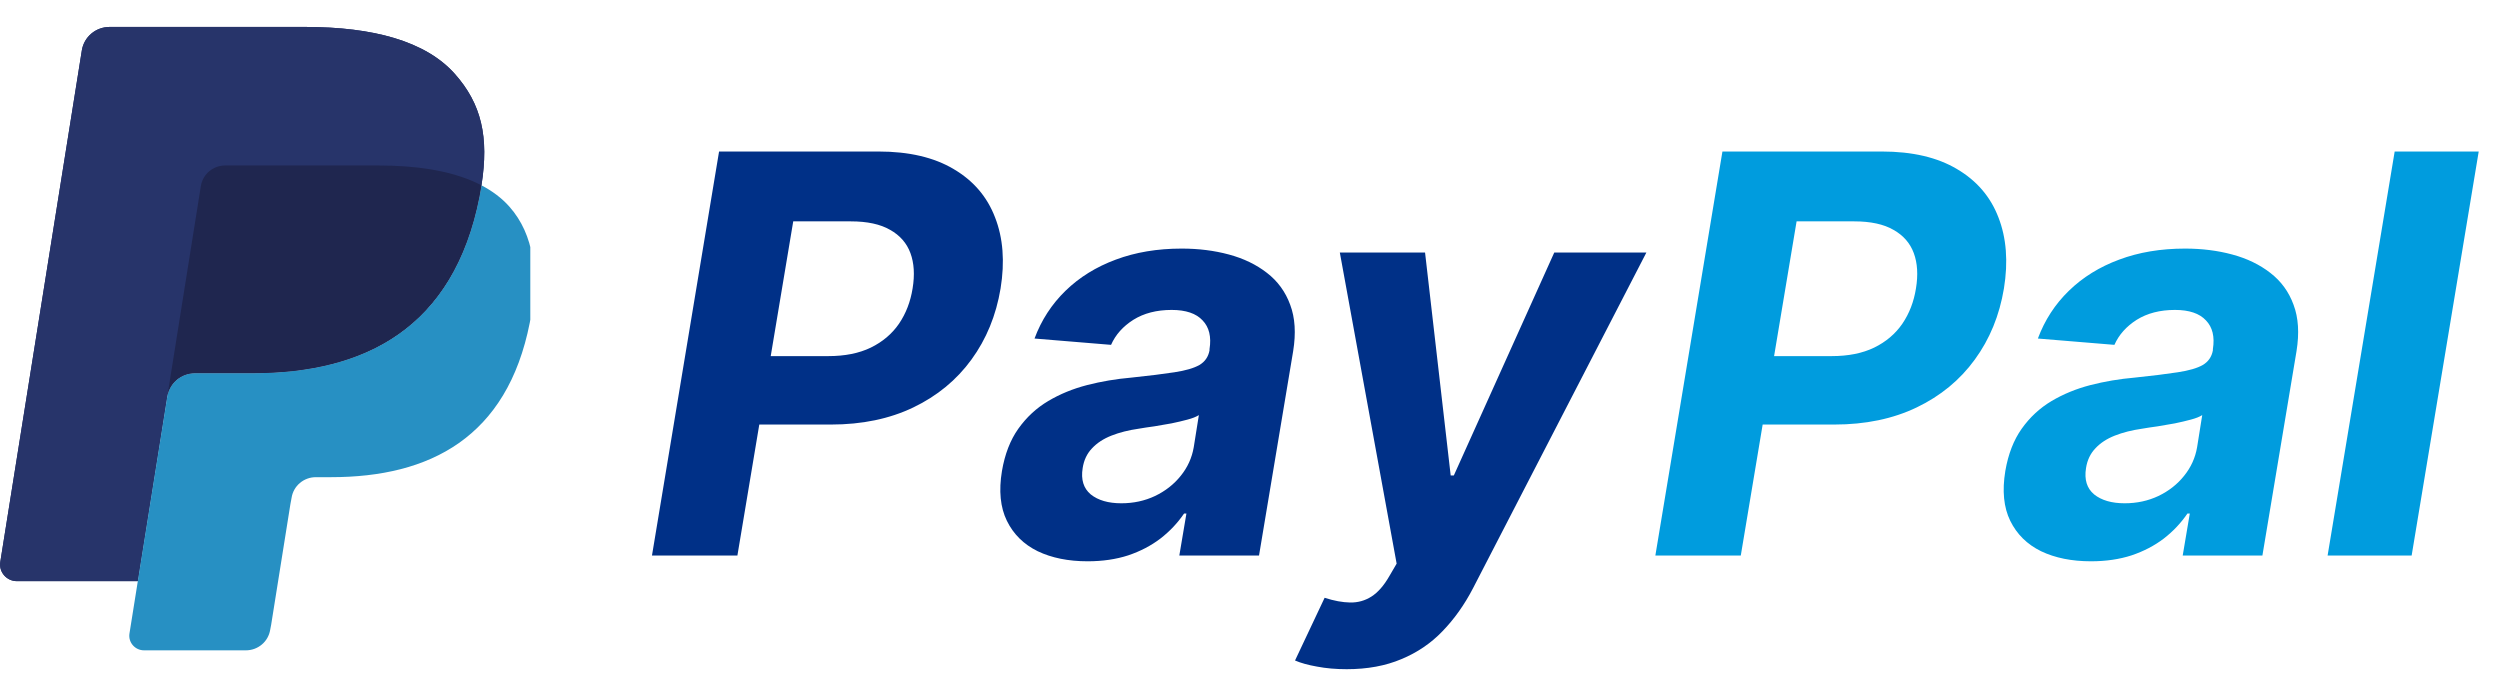 <svg width="99" height="27" viewBox="0 0 99 27" fill="none" xmlns="http://www.w3.org/2000/svg">
<g clip-path="url(#clip0_69_245)">
<path d="M18.013 2.928C16.858 1.626 14.768 1.067 12.096 1.067H4.338C4.074 1.067 3.818 1.16 3.617 1.33C3.416 1.5 3.283 1.735 3.241 1.993L0.011 22.253C-0.053 22.652 0.26 23.014 0.669 23.014H5.458L6.661 15.469L6.624 15.706C6.709 15.172 7.171 14.779 7.717 14.779H9.992C14.463 14.779 17.964 12.983 18.986 7.788C19.017 7.634 19.043 7.485 19.066 7.339C18.937 7.271 18.937 7.271 19.066 7.339C19.37 5.419 19.064 4.112 18.013 2.928Z" fill="#27346A"/>
<path d="M8.494 6.647C8.624 6.585 8.768 6.553 8.913 6.554H14.994C15.714 6.554 16.386 6.6 17 6.698C17.172 6.725 17.342 6.757 17.512 6.795C17.753 6.847 17.991 6.911 18.225 6.987C18.526 7.087 18.808 7.203 19.066 7.339C19.37 5.418 19.064 4.112 18.013 2.928C16.857 1.626 14.768 1.067 12.096 1.067H4.338C3.792 1.067 3.327 1.46 3.241 1.993L0.011 22.252C-0.053 22.652 0.26 23.013 0.669 23.013H5.458L7.954 7.364C7.978 7.21 8.04 7.065 8.134 6.94C8.228 6.815 8.352 6.714 8.494 6.647Z" fill="#27346A"/>
<path d="M18.986 7.788C17.964 12.982 14.463 14.779 9.992 14.779H7.716C7.17 14.779 6.709 15.172 6.624 15.705L5.127 25.086C5.071 25.436 5.345 25.753 5.703 25.753H9.74C9.971 25.753 10.194 25.671 10.37 25.522C10.546 25.374 10.662 25.168 10.699 24.942L10.738 24.739L11.499 19.97L11.548 19.706C11.584 19.48 11.7 19.274 11.876 19.126C12.052 18.977 12.276 18.896 12.507 18.896H13.111C17.022 18.896 20.084 17.324 20.979 12.78C21.352 10.881 21.159 9.296 20.171 8.182C19.871 7.845 19.499 7.566 19.066 7.339C19.042 7.486 19.017 7.634 18.986 7.788Z" fill="#2790C3"/>
<path d="M17.996 6.917C17.836 6.871 17.675 6.83 17.513 6.795C17.343 6.758 17.172 6.726 17.001 6.698C16.386 6.6 15.715 6.553 14.994 6.553H8.913C8.768 6.553 8.625 6.585 8.494 6.648C8.352 6.715 8.229 6.815 8.135 6.94C8.04 7.065 7.979 7.211 7.954 7.365L6.662 15.469L6.625 15.706C6.71 15.172 7.171 14.779 7.717 14.779H9.993C14.464 14.779 17.965 12.983 18.987 7.788C19.017 7.634 19.043 7.486 19.067 7.339C18.808 7.204 18.527 7.087 18.226 6.988C18.149 6.963 18.073 6.939 17.996 6.917" fill="#1F264F"/>
</g>
<path d="M25.818 22L28.475 6H34.787C35.995 6 36.988 6.232 37.764 6.695C38.545 7.154 39.092 7.792 39.404 8.609C39.722 9.422 39.795 10.359 39.623 11.422C39.446 12.49 39.06 13.43 38.467 14.242C37.878 15.05 37.113 15.68 36.17 16.133C35.227 16.586 34.139 16.812 32.904 16.812H28.881L29.326 14.102H32.803C33.459 14.102 34.019 13.99 34.482 13.766C34.951 13.537 35.324 13.221 35.6 12.82C35.876 12.414 36.055 11.948 36.139 11.422C36.227 10.885 36.199 10.419 36.053 10.023C35.907 9.628 35.639 9.32 35.248 9.102C34.863 8.878 34.344 8.766 33.693 8.766H31.412L29.201 22H25.818ZM43.068 22.227C42.308 22.227 41.649 22.094 41.092 21.828C40.54 21.557 40.133 21.156 39.873 20.625C39.613 20.094 39.547 19.435 39.678 18.648C39.792 17.982 40.008 17.424 40.326 16.977C40.649 16.523 41.042 16.159 41.506 15.883C41.969 15.607 42.482 15.396 43.045 15.25C43.613 15.104 44.199 15.005 44.803 14.953C45.501 14.88 46.068 14.81 46.506 14.742C46.949 14.675 47.279 14.578 47.498 14.453C47.717 14.323 47.85 14.13 47.897 13.875V13.828C47.975 13.338 47.883 12.958 47.623 12.688C47.368 12.412 46.959 12.273 46.397 12.273C45.803 12.273 45.297 12.404 44.881 12.664C44.469 12.925 44.175 13.255 43.998 13.656L40.967 13.406C41.238 12.677 41.647 12.047 42.193 11.516C42.745 10.979 43.41 10.568 44.185 10.281C44.962 9.99 45.831 9.844 46.795 9.844C47.462 9.844 48.084 9.922 48.662 10.078C49.245 10.234 49.748 10.477 50.17 10.805C50.597 11.133 50.904 11.555 51.092 12.07C51.285 12.581 51.324 13.193 51.209 13.906L49.857 22H46.701L46.982 20.336H46.889C46.633 20.711 46.321 21.042 45.951 21.328C45.581 21.609 45.157 21.831 44.678 21.992C44.199 22.148 43.662 22.227 43.068 22.227ZM44.404 19.93C44.889 19.93 45.334 19.833 45.74 19.641C46.152 19.443 46.49 19.177 46.756 18.844C47.027 18.51 47.199 18.133 47.272 17.711L47.475 16.438C47.37 16.505 47.219 16.565 47.022 16.617C46.829 16.669 46.618 16.719 46.389 16.766C46.165 16.807 45.938 16.846 45.709 16.883C45.48 16.914 45.274 16.945 45.092 16.977C44.691 17.034 44.331 17.125 44.014 17.25C43.696 17.375 43.438 17.544 43.24 17.758C43.042 17.966 42.92 18.227 42.873 18.539C42.8 18.992 42.907 19.338 43.193 19.578C43.485 19.812 43.889 19.93 44.404 19.93ZM53.33 26.5C52.903 26.5 52.512 26.466 52.158 26.398C51.804 26.336 51.512 26.255 51.283 26.156L52.455 23.672C52.825 23.792 53.161 23.854 53.463 23.859C53.77 23.865 54.051 23.787 54.307 23.625C54.562 23.463 54.796 23.198 55.01 22.828L55.307 22.32L53.057 10H56.432L57.447 18.828H57.572L61.549 10H65.197L58.33 23.297C57.992 23.948 57.59 24.513 57.127 24.992C56.669 25.471 56.124 25.841 55.494 26.102C54.869 26.367 54.148 26.5 53.33 26.5Z" fill="#003087"/>
<path d="M65.552 22L68.208 6H74.52C75.729 6 76.721 6.232 77.497 6.695C78.278 7.154 78.825 7.792 79.138 8.609C79.455 9.422 79.528 10.359 79.356 11.422C79.179 12.49 78.794 13.43 78.2 14.242C77.612 15.05 76.846 15.68 75.903 16.133C74.961 16.586 73.872 16.812 72.638 16.812H68.614L69.06 14.102H72.536C73.192 14.102 73.752 13.99 74.216 13.766C74.685 13.537 75.057 13.221 75.333 12.82C75.609 12.414 75.789 11.948 75.872 11.422C75.961 10.885 75.932 10.419 75.786 10.023C75.64 9.628 75.372 9.32 74.981 9.102C74.596 8.878 74.078 8.766 73.427 8.766H71.145L68.935 22H65.552ZM82.802 22.227C82.041 22.227 81.382 22.094 80.825 21.828C80.273 21.557 79.867 21.156 79.606 20.625C79.346 20.094 79.281 19.435 79.411 18.648C79.526 17.982 79.742 17.424 80.06 16.977C80.382 16.523 80.776 16.159 81.239 15.883C81.703 15.607 82.216 15.396 82.778 15.25C83.346 15.104 83.932 15.005 84.536 14.953C85.234 14.88 85.802 14.81 86.239 14.742C86.682 14.675 87.013 14.578 87.231 14.453C87.45 14.323 87.583 14.13 87.63 13.875V13.828C87.708 13.338 87.617 12.958 87.356 12.688C87.101 12.412 86.692 12.273 86.13 12.273C85.536 12.273 85.031 12.404 84.614 12.664C84.203 12.925 83.909 13.255 83.731 13.656L80.7 13.406C80.971 12.677 81.38 12.047 81.927 11.516C82.479 10.979 83.143 10.568 83.919 10.281C84.695 9.99 85.565 9.844 86.528 9.844C87.195 9.844 87.817 9.922 88.395 10.078C88.979 10.234 89.481 10.477 89.903 10.805C90.33 11.133 90.638 11.555 90.825 12.07C91.018 12.581 91.057 13.193 90.942 13.906L89.591 22H86.435L86.716 20.336H86.622C86.367 20.711 86.054 21.042 85.685 21.328C85.315 21.609 84.89 21.831 84.411 21.992C83.932 22.148 83.395 22.227 82.802 22.227ZM84.138 19.93C84.622 19.93 85.067 19.833 85.474 19.641C85.885 19.443 86.224 19.177 86.489 18.844C86.76 18.51 86.932 18.133 87.005 17.711L87.208 16.438C87.104 16.505 86.953 16.565 86.755 16.617C86.562 16.669 86.351 16.719 86.122 16.766C85.898 16.807 85.671 16.846 85.442 16.883C85.213 16.914 85.007 16.945 84.825 16.977C84.424 17.034 84.065 17.125 83.747 17.25C83.429 17.375 83.171 17.544 82.974 17.758C82.776 17.966 82.653 18.227 82.606 18.539C82.534 18.992 82.64 19.338 82.927 19.578C83.218 19.812 83.622 19.93 84.138 19.93ZM98.157 6L95.501 22H92.173L94.829 6H98.157Z" fill="#009CDE"/>
<defs>
<clipPath id="clip0_69_245">
<rect width="21" height="24.773" fill="white" transform="translate(0 1)"/>
</clipPath>
</defs>
</svg>
